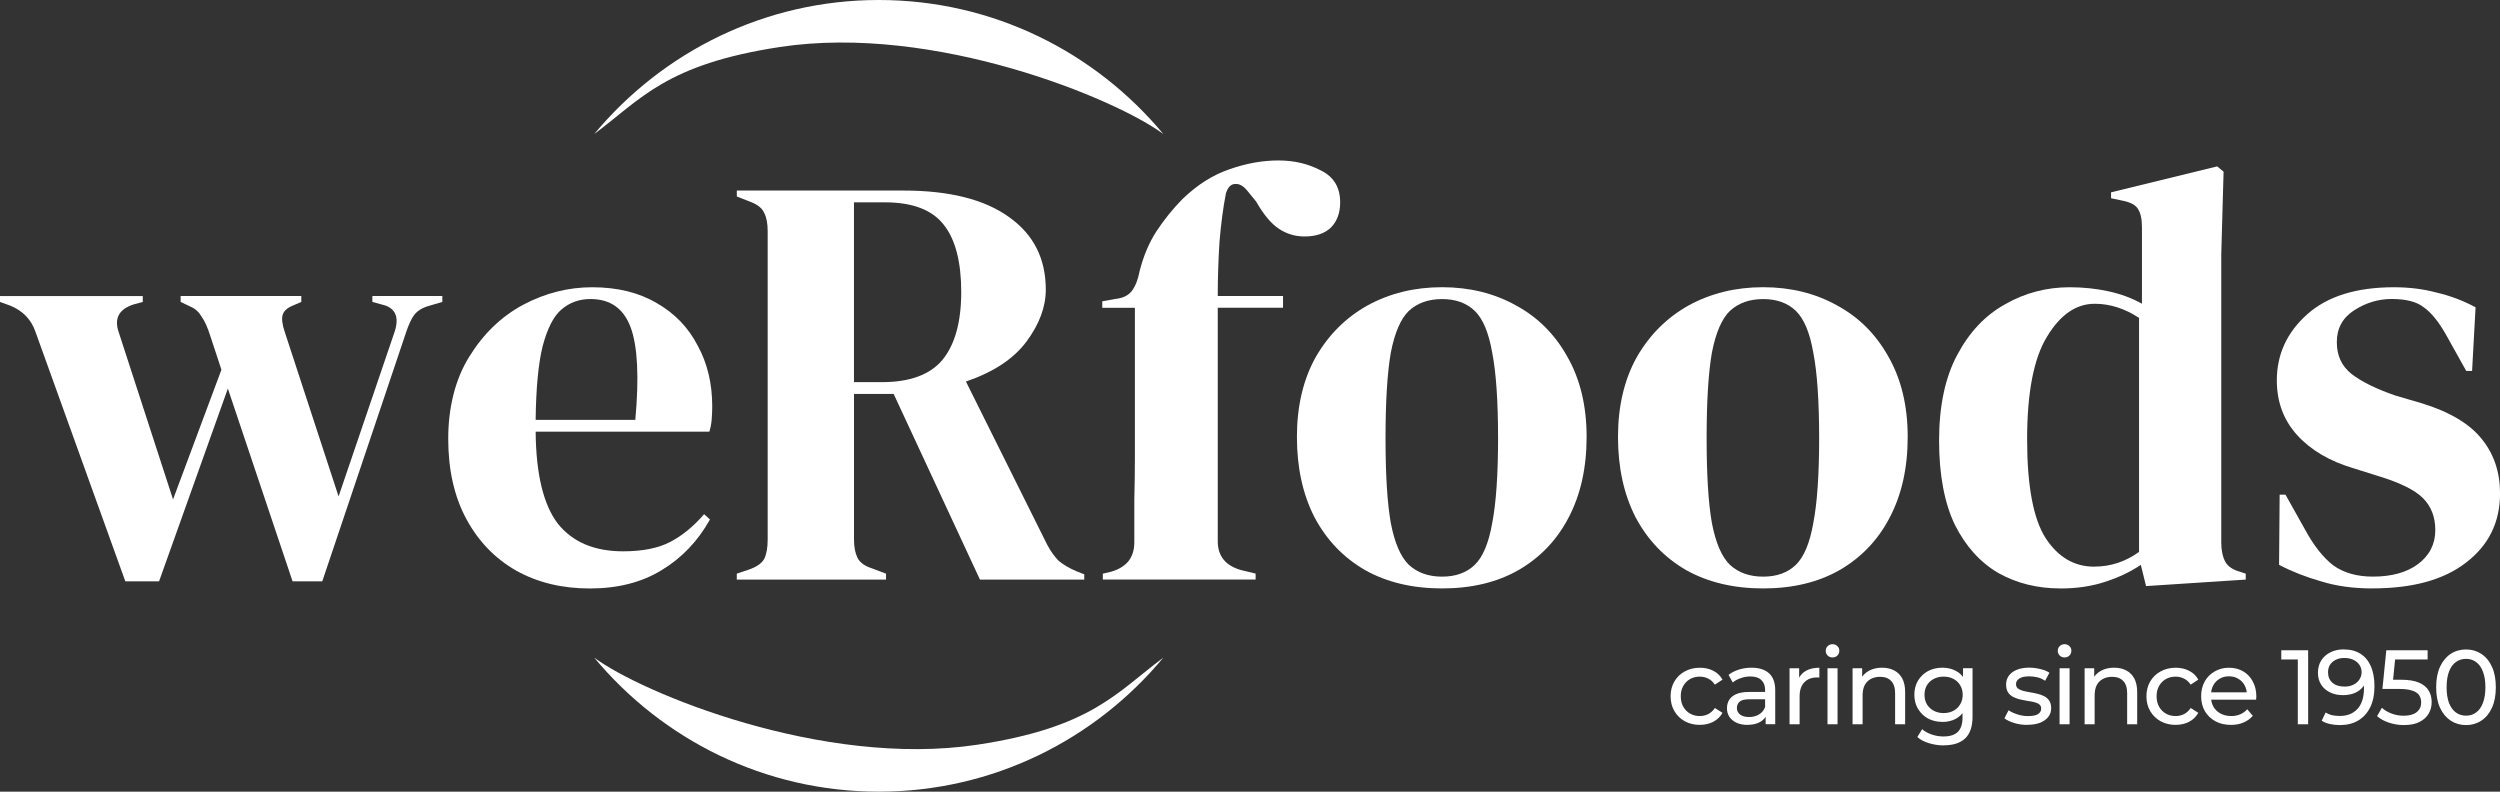 <svg width="180" height="57" viewBox="0 0 180 57" fill="none" xmlns="http://www.w3.org/2000/svg">
<rect x="0" y="0" width="180" height="57" fill="#333333" stroke="none"/>
<g clip-path="url(#clip0_2023_645)">
<path d="M63.272 0C55.05 0 47.694 3.749 42.785 9.65C46.153 7.139 47.948 4.628 56.165 3.382C67.314 1.691 80.392 7.139 83.759 9.65C78.851 3.749 71.495 0 63.272 0Z" fill="white"/>
<path d="M63.272 57C71.495 57 78.851 53.252 83.759 47.35C80.392 49.861 78.597 52.372 70.38 53.618C59.231 55.309 46.153 49.861 42.785 47.35C47.694 53.252 55.05 57 63.272 57Z" fill="white"/>
<path d="M53.048 41.73V41.304L53.929 41.008C54.489 40.811 54.852 40.554 55.022 40.244C55.189 39.906 55.273 39.438 55.273 38.844V16.648C55.273 16.082 55.189 15.645 55.022 15.332C54.883 14.994 54.545 14.723 54.016 14.526L53.051 14.146V13.72H65.053C68.356 13.72 70.887 14.357 72.652 15.631C74.413 16.877 75.297 18.616 75.297 20.851C75.297 22.096 74.834 23.339 73.912 24.585C72.989 25.831 71.534 26.792 69.547 27.471L75.38 39.185C75.631 39.667 75.913 40.061 76.219 40.374C76.554 40.656 76.989 40.912 77.521 41.138L78.067 41.349V41.73H70.556L64.343 28.362H61.488V38.844C61.488 39.382 61.572 39.819 61.739 40.16C61.907 40.498 62.258 40.755 62.787 40.924L63.794 41.304V41.73H53.048ZM61.486 27.514H63.501C65.516 27.514 66.971 26.975 67.866 25.901C68.761 24.797 69.209 23.17 69.209 21.02C69.209 18.869 68.788 17.229 67.949 16.181C67.111 15.104 65.697 14.568 63.71 14.568H61.486V27.514Z" fill="white"/>
<path d="M9.023 41.856L2.559 23.906C2.252 23.001 1.636 22.364 0.711 21.995L-0.003 21.741V21.316H10.28V21.741L9.65 21.91C8.557 22.252 8.195 22.928 8.557 23.948L12.459 35.958L15.943 26.62L15.146 24.202C14.951 23.579 14.739 23.111 14.516 22.801C14.321 22.46 14.054 22.221 13.719 22.08L13.006 21.739V21.313H21.694V21.739L21.106 21.992C20.685 22.161 20.434 22.387 20.35 22.672C20.267 22.953 20.322 23.379 20.517 23.945L24.378 35.743L28.364 24.03C28.757 22.956 28.545 22.277 27.734 21.992L26.811 21.739V21.313H31.848V21.739L30.842 22.035C30.365 22.175 30.017 22.404 29.794 22.714C29.599 22.996 29.417 23.393 29.247 23.903L23.204 41.854H21.064L16.406 27.976L11.453 41.854H9.02L9.023 41.856Z" fill="white"/>
<path d="M42.638 20.682C44.458 20.682 46.01 21.065 47.295 21.829C48.583 22.564 49.562 23.582 50.233 24.884C50.933 26.158 51.281 27.615 51.281 29.255C51.281 29.565 51.267 29.892 51.239 30.23C51.212 30.541 51.156 30.825 51.072 31.079H38.566C38.593 34.134 39.126 36.341 40.16 37.699C41.225 39.03 42.791 39.695 44.862 39.695C46.261 39.695 47.396 39.469 48.263 39.016C49.129 38.562 49.941 37.897 50.696 37.02L51.117 37.403C50.25 38.959 49.088 40.177 47.633 41.053C46.206 41.93 44.486 42.37 42.471 42.37C40.455 42.37 38.721 41.944 37.183 41.096C35.644 40.219 34.44 38.973 33.573 37.361C32.706 35.749 32.272 33.824 32.272 31.589C32.272 29.354 32.776 27.302 33.782 25.69C34.789 24.05 36.076 22.804 37.643 21.956C39.237 21.107 40.904 20.682 42.638 20.682ZM42.512 21.53C41.701 21.53 41.002 21.784 40.413 22.294C39.853 22.776 39.407 23.652 39.07 24.926C38.763 26.172 38.593 27.939 38.566 30.23H45.743C46.022 27.147 45.91 24.926 45.406 23.568C44.901 22.209 43.937 21.53 42.51 21.53H42.512Z" fill="white"/>
<path d="M79.403 41.73V41.304L79.949 41.177C80.481 41.036 80.899 40.794 81.209 40.456C81.515 40.089 81.671 39.621 81.671 39.055V35.958C81.699 34.909 81.713 33.864 81.713 32.818V22.164H79.364V21.696L80.286 21.527C80.846 21.471 81.251 21.273 81.504 20.933C81.755 20.591 81.939 20.126 82.05 19.532C82.329 18.427 82.736 17.466 83.269 16.646C83.829 15.797 84.459 15.019 85.158 14.312C86.22 13.294 87.341 12.587 88.517 12.19C89.721 11.764 90.895 11.553 92.043 11.553C93.192 11.553 94.184 11.792 95.106 12.274C96.029 12.728 96.492 13.492 96.492 14.566C96.492 15.329 96.269 15.938 95.82 16.389C95.371 16.815 94.741 17.026 93.93 17.026C93.258 17.026 92.642 16.843 92.085 16.474C91.525 16.105 90.981 15.456 90.449 14.521L89.861 13.799C89.554 13.404 89.245 13.218 88.938 13.247C88.629 13.247 88.406 13.472 88.266 13.926C88.071 14.915 87.915 16.076 87.804 17.407C87.72 18.737 87.678 20.039 87.678 21.31H92.378V22.159H87.678V38.965C87.678 40.039 88.238 40.732 89.356 41.045L90.404 41.298V41.724H79.408L79.403 41.73Z" fill="white"/>
<path d="M103.831 42.367C101.704 42.367 99.859 41.927 98.29 41.05C96.723 40.146 95.505 38.872 94.638 37.231C93.799 35.591 93.378 33.666 93.378 31.459C93.378 29.253 93.827 27.342 94.722 25.73C95.644 24.117 96.89 22.872 98.457 21.995C100.051 21.119 101.843 20.679 103.828 20.679C105.812 20.679 107.591 21.119 109.157 21.995C110.724 22.843 111.956 24.075 112.85 25.687C113.773 27.299 114.236 29.224 114.236 31.459C114.236 33.694 113.801 35.633 112.934 37.274C112.095 38.886 110.891 40.146 109.325 41.05C107.786 41.927 105.952 42.367 103.825 42.367H103.831ZM103.831 41.518C104.809 41.518 105.592 41.236 106.18 40.67C106.769 40.103 107.187 39.1 107.44 37.657C107.719 36.214 107.861 34.176 107.861 31.547C107.861 28.917 107.722 26.837 107.44 25.394C107.189 23.951 106.769 22.948 106.18 22.381C105.592 21.815 104.809 21.533 103.831 21.533C102.852 21.533 102.055 21.815 101.439 22.381C100.851 22.948 100.419 23.951 100.138 25.394C99.887 26.837 99.758 28.889 99.758 31.547C99.758 34.205 99.884 36.214 100.138 37.657C100.416 39.1 100.851 40.103 101.439 40.67C102.055 41.236 102.852 41.518 103.831 41.518Z" fill="white"/>
<path d="M126.949 42.367C124.822 42.367 122.977 41.927 121.408 41.05C119.841 40.146 118.623 38.872 117.756 37.231C116.917 35.591 116.496 33.666 116.496 31.459C116.496 29.253 116.945 27.342 117.84 25.73C118.762 24.117 120.008 22.872 121.575 21.995C123.169 21.119 124.961 20.679 126.946 20.679C128.931 20.679 130.709 21.119 132.275 21.995C133.842 22.843 135.074 24.075 135.969 25.687C136.891 27.299 137.354 29.224 137.354 31.459C137.354 33.694 136.919 35.633 136.052 37.274C135.213 38.886 134.009 40.146 132.443 41.05C130.904 41.927 129.07 42.367 126.943 42.367H126.949ZM126.949 41.518C127.927 41.518 128.71 41.236 129.299 40.67C129.887 40.103 130.305 39.1 130.558 37.657C130.837 36.214 130.979 34.176 130.979 31.547C130.979 28.917 130.84 26.837 130.558 25.394C130.308 23.951 129.887 22.948 129.299 22.381C128.71 21.815 127.927 21.533 126.949 21.533C125.97 21.533 125.173 21.815 124.557 22.381C123.969 22.948 123.537 23.951 123.256 25.394C123.005 26.837 122.877 28.889 122.877 31.547C122.877 34.205 123.002 36.214 123.256 37.657C123.534 39.1 123.969 40.103 124.557 40.67C125.173 41.236 125.97 41.518 126.949 41.518Z" fill="white"/>
<path d="M148.344 42.367C146.694 42.367 145.211 42 143.896 41.265C142.58 40.501 141.532 39.34 140.749 37.784C139.993 36.2 139.614 34.176 139.614 31.716C139.614 29.255 140.049 27.175 140.916 25.563C141.783 23.923 142.931 22.705 144.358 21.913C145.786 21.093 147.338 20.682 149.016 20.682C149.994 20.682 150.934 20.78 151.828 20.978C152.723 21.175 153.52 21.474 154.22 21.868V16.353C154.22 15.758 154.122 15.321 153.927 15.036C153.76 14.755 153.381 14.554 152.793 14.442L151.996 14.273V13.847L159.636 11.981L160.098 12.362L159.931 18.303V39.055C159.931 39.622 160.029 40.087 160.224 40.456C160.419 40.794 160.784 41.036 161.317 41.177L161.693 41.304V41.73L154.515 42.198L154.139 40.67C153.384 41.18 152.517 41.589 151.536 41.902C150.585 42.212 149.521 42.37 148.347 42.37L148.344 42.367ZM150.78 40.797C151.957 40.797 153.033 40.445 154.011 39.737V22.889C152.977 22.209 151.912 21.871 150.822 21.871C149.479 21.871 148.333 22.663 147.38 24.247C146.429 25.803 145.953 28.263 145.953 31.631C145.953 34.999 146.402 37.375 147.296 38.762C148.191 40.12 149.353 40.8 150.78 40.8V40.797Z" fill="white"/>
<path d="M170.807 42.367C169.436 42.367 168.204 42.198 167.114 41.856C166.022 41.547 165.015 41.149 164.093 40.667L164.135 35.617H164.555L165.983 38.164C166.599 39.295 167.27 40.146 167.998 40.709C168.753 41.248 169.704 41.516 170.852 41.516C172.195 41.516 173.271 41.22 174.083 40.625C174.921 40.002 175.342 39.182 175.342 38.164C175.342 37.231 175.05 36.468 174.462 35.873C173.873 35.278 172.784 34.743 171.189 34.261L169.428 33.708C167.722 33.198 166.378 32.406 165.4 31.332C164.422 30.256 163.931 28.942 163.931 27.387C163.931 25.521 164.659 23.934 166.114 22.635C167.569 21.333 169.653 20.682 172.366 20.682C173.455 20.682 174.478 20.808 175.429 21.065C176.407 21.29 177.346 21.645 178.241 22.125L177.99 26.707H177.569L176.101 24.075C175.568 23.142 175.036 22.491 174.506 22.122C174.002 21.724 173.232 21.527 172.198 21.527C171.248 21.527 170.353 21.795 169.511 22.333C168.672 22.872 168.251 23.635 168.251 24.625C168.251 25.614 168.6 26.349 169.299 26.916C170.027 27.483 171.089 28.004 172.488 28.486L174.378 29.038C176.393 29.661 177.834 30.524 178.701 31.626C179.568 32.702 180.003 34.002 180.003 35.529C180.003 37.595 179.192 39.249 177.569 40.495C175.975 41.741 173.723 42.364 170.813 42.364L170.807 42.367Z" fill="white"/>
<path d="M122.392 52.192C121.985 52.192 121.622 52.104 121.299 51.927C120.984 51.749 120.736 51.507 120.555 51.197C120.373 50.887 120.284 50.532 120.284 50.131C120.284 49.731 120.373 49.376 120.555 49.066C120.736 48.756 120.984 48.517 121.299 48.345C121.619 48.167 121.985 48.077 122.392 48.077C122.754 48.077 123.074 48.15 123.356 48.297C123.643 48.438 123.863 48.652 124.019 48.936L123.47 49.294C123.339 49.097 123.18 48.95 122.988 48.86C122.801 48.764 122.601 48.717 122.386 48.717C122.124 48.717 121.893 48.776 121.686 48.891C121.48 49.007 121.318 49.173 121.196 49.385C121.076 49.593 121.015 49.841 121.015 50.131C121.015 50.422 121.076 50.673 121.196 50.884C121.316 51.098 121.48 51.262 121.686 51.38C121.893 51.498 122.124 51.555 122.386 51.555C122.601 51.555 122.801 51.51 122.988 51.417C123.178 51.321 123.339 51.174 123.47 50.974L124.019 51.324C123.863 51.603 123.643 51.817 123.356 51.969C123.074 52.116 122.754 52.189 122.392 52.189V52.192ZM127.127 52.147V51.295L127.088 51.135V49.681C127.088 49.37 126.999 49.134 126.818 48.965C126.642 48.793 126.377 48.705 126.021 48.705C125.784 48.705 125.555 48.745 125.329 48.827C125.104 48.903 124.914 49.007 124.758 49.139L124.457 48.593C124.663 48.426 124.908 48.3 125.196 48.212C125.485 48.122 125.789 48.074 126.107 48.074C126.653 48.074 127.074 48.209 127.372 48.477C127.668 48.745 127.816 49.156 127.816 49.709V52.144H127.13L127.127 52.147ZM125.817 52.192C125.522 52.192 125.26 52.141 125.034 52.039C124.814 51.938 124.644 51.8 124.521 51.62C124.401 51.436 124.34 51.231 124.34 51.002C124.34 50.774 124.39 50.585 124.49 50.408C124.596 50.23 124.764 50.089 124.995 49.982C125.232 49.875 125.547 49.821 125.943 49.821H127.208V50.346H125.973C125.611 50.346 125.368 50.408 125.243 50.529C125.118 50.65 125.056 50.797 125.056 50.971C125.056 51.169 125.134 51.329 125.29 51.45C125.446 51.566 125.661 51.625 125.937 51.625C126.213 51.625 126.444 51.563 126.645 51.442C126.851 51.321 126.999 51.143 127.088 50.909L127.23 51.411C127.136 51.651 126.968 51.839 126.726 51.983C126.486 52.121 126.182 52.189 125.814 52.189L125.817 52.192ZM128.847 52.147V48.114H129.538V49.21L129.471 48.936C129.583 48.657 129.767 48.443 130.029 48.297C130.291 48.15 130.611 48.077 130.993 48.077V48.784C130.963 48.779 130.932 48.776 130.904 48.776H130.829C130.441 48.776 130.137 48.891 129.912 49.125C129.686 49.359 129.572 49.697 129.572 50.137V52.147H128.85H128.847ZM131.581 52.147V48.114H132.303V52.147H131.581ZM131.944 47.336C131.804 47.336 131.684 47.291 131.59 47.197C131.501 47.107 131.453 46.995 131.453 46.862C131.453 46.73 131.498 46.611 131.59 46.521C131.684 46.431 131.802 46.383 131.944 46.383C132.086 46.383 132.2 46.428 132.289 46.521C132.384 46.608 132.431 46.715 132.431 46.848C132.431 46.98 132.387 47.102 132.295 47.197C132.206 47.288 132.086 47.336 131.941 47.336H131.944ZM135.511 48.074C135.838 48.074 136.125 48.139 136.37 48.266C136.621 48.392 136.816 48.584 136.958 48.843C137.1 49.103 137.17 49.43 137.17 49.824V52.147H136.448V49.909C136.448 49.517 136.353 49.224 136.161 49.027C135.974 48.829 135.712 48.731 135.369 48.731C135.113 48.731 134.89 48.781 134.7 48.883C134.511 48.984 134.363 49.134 134.257 49.331C134.157 49.528 134.107 49.773 134.107 50.069V52.147H133.385V48.114H134.076V49.201L133.964 48.911C134.096 48.646 134.296 48.443 134.567 48.294C134.837 48.147 135.155 48.074 135.514 48.074H135.511ZM139.952 53.669C139.587 53.669 139.23 53.615 138.884 53.508C138.544 53.407 138.265 53.26 138.048 53.065L138.394 52.502C138.58 52.665 138.809 52.792 139.079 52.882C139.35 52.978 139.634 53.026 139.929 53.026C140.4 53.026 140.746 52.913 140.969 52.691C141.189 52.468 141.301 52.127 141.301 51.67V50.819L141.376 50.019L141.337 49.213V48.108H142.023V51.594C142.023 52.304 141.847 52.826 141.496 53.161C141.145 53.497 140.629 53.663 139.952 53.663V53.669ZM139.86 51.977C139.472 51.977 139.127 51.896 138.82 51.735C138.519 51.569 138.279 51.338 138.098 51.042C137.923 50.749 137.833 50.408 137.833 50.022C137.833 49.635 137.923 49.292 138.098 49.001C138.279 48.708 138.519 48.48 138.82 48.316C139.127 48.153 139.472 48.074 139.86 48.074C140.2 48.074 140.512 48.145 140.793 48.288C141.075 48.426 141.298 48.638 141.462 48.928C141.632 49.218 141.719 49.582 141.719 50.024C141.719 50.467 141.632 50.825 141.462 51.112C141.298 51.403 141.072 51.62 140.793 51.766C140.512 51.907 140.203 51.98 139.86 51.98V51.977ZM139.943 51.341C140.208 51.341 140.445 51.284 140.651 51.174C140.858 51.064 141.016 50.909 141.134 50.709C141.253 50.512 141.315 50.284 141.315 50.024C141.315 49.765 141.253 49.537 141.134 49.34C141.019 49.142 140.858 48.99 140.651 48.883C140.445 48.77 140.211 48.717 139.943 48.717C139.676 48.717 139.439 48.773 139.227 48.883C139.021 48.99 138.859 49.142 138.736 49.34C138.622 49.537 138.564 49.765 138.564 50.024C138.564 50.284 138.622 50.512 138.736 50.709C138.856 50.907 139.021 51.062 139.227 51.174C139.439 51.287 139.676 51.341 139.943 51.341ZM145.964 52.192C145.632 52.192 145.317 52.147 145.016 52.054C144.721 51.963 144.487 51.851 144.317 51.718L144.618 51.14C144.788 51.256 145 51.355 145.25 51.436C145.501 51.518 145.758 51.558 146.017 51.558C146.354 51.558 146.594 51.51 146.739 51.414C146.889 51.318 146.965 51.183 146.965 51.011C146.965 50.884 146.92 50.785 146.828 50.715C146.739 50.644 146.616 50.591 146.466 50.554C146.321 50.518 146.156 50.489 145.975 50.464C145.794 50.433 145.613 50.399 145.434 50.357C145.253 50.312 145.089 50.25 144.938 50.174C144.788 50.092 144.668 49.985 144.576 49.847C144.487 49.706 144.439 49.517 144.439 49.283C144.439 49.049 144.506 48.827 144.643 48.643C144.779 48.46 144.969 48.322 145.214 48.223C145.465 48.122 145.76 48.071 146.103 48.071C146.365 48.071 146.627 48.105 146.895 48.17C147.165 48.232 147.385 48.319 147.558 48.438L147.249 49.015C147.068 48.894 146.881 48.81 146.683 48.764C146.488 48.719 146.293 48.697 146.095 48.697C145.78 48.697 145.543 48.75 145.387 48.858C145.231 48.959 145.153 49.091 145.153 49.252C145.153 49.39 145.197 49.495 145.289 49.571C145.384 49.641 145.504 49.697 145.652 49.737C145.802 49.776 145.967 49.813 146.148 49.844C146.329 49.869 146.51 49.906 146.689 49.951C146.87 49.99 147.031 50.05 147.179 50.126C147.33 50.202 147.45 50.309 147.542 50.444C147.636 50.582 147.684 50.763 147.684 50.991C147.684 51.233 147.614 51.445 147.472 51.622C147.333 51.8 147.132 51.938 146.878 52.042C146.622 52.138 146.315 52.186 145.961 52.186L145.964 52.192ZM148.289 52.147V48.114H149.01V52.147H148.289ZM148.651 47.336C148.512 47.336 148.392 47.291 148.297 47.197C148.208 47.107 148.16 46.995 148.16 46.862C148.16 46.73 148.205 46.611 148.297 46.521C148.392 46.431 148.509 46.383 148.651 46.383C148.793 46.383 148.907 46.428 148.997 46.521C149.091 46.608 149.139 46.715 149.139 46.848C149.139 46.98 149.094 47.102 149.002 47.197C148.913 47.288 148.793 47.336 148.648 47.336H148.651ZM152.219 48.074C152.545 48.074 152.832 48.139 153.077 48.266C153.328 48.392 153.523 48.584 153.665 48.843C153.805 49.103 153.877 49.43 153.877 49.824V52.147H153.155V49.909C153.155 49.517 153.06 49.224 152.868 49.027C152.681 48.829 152.419 48.731 152.077 48.731C151.82 48.731 151.597 48.781 151.408 48.883C151.218 48.984 151.068 49.134 150.964 49.331C150.864 49.528 150.814 49.773 150.814 50.069V52.147H150.092V48.114H150.783V49.201L150.672 48.911C150.803 48.646 151.003 48.443 151.274 48.294C151.544 48.145 151.862 48.074 152.221 48.074H152.219ZM156.651 52.192C156.244 52.192 155.881 52.104 155.558 51.927C155.243 51.749 154.995 51.507 154.814 51.197C154.633 50.887 154.543 50.532 154.543 50.131C154.543 49.731 154.633 49.376 154.814 49.066C154.995 48.756 155.243 48.517 155.558 48.345C155.878 48.167 156.244 48.077 156.651 48.077C157.013 48.077 157.333 48.15 157.615 48.297C157.902 48.438 158.122 48.652 158.278 48.936L157.729 49.294C157.598 49.097 157.439 48.95 157.247 48.86C157.06 48.764 156.86 48.717 156.645 48.717C156.383 48.717 156.152 48.776 155.945 48.891C155.739 49.007 155.577 49.173 155.455 49.385C155.335 49.593 155.274 49.841 155.274 50.131C155.274 50.422 155.335 50.673 155.455 50.884C155.575 51.098 155.739 51.262 155.945 51.38C156.152 51.498 156.386 51.555 156.645 51.555C156.86 51.555 157.06 51.51 157.247 51.417C157.437 51.321 157.598 51.174 157.729 50.974L158.278 51.324C158.122 51.603 157.902 51.817 157.615 51.969C157.333 52.116 157.013 52.189 156.651 52.189V52.192ZM160.628 52.192C160.202 52.192 159.825 52.104 159.499 51.927C159.179 51.749 158.928 51.507 158.747 51.197C158.571 50.887 158.482 50.532 158.482 50.131C158.482 49.731 158.568 49.376 158.738 49.066C158.914 48.756 159.151 48.517 159.455 48.345C159.761 48.167 160.104 48.077 160.486 48.077C160.868 48.077 161.213 48.164 161.509 48.336C161.804 48.508 162.036 48.753 162.2 49.066C162.37 49.376 162.457 49.74 162.457 50.154C162.457 50.185 162.457 50.219 162.448 50.261C162.448 50.301 162.448 50.34 162.44 50.374H159.045V49.85H162.064L161.771 50.033C161.776 49.773 161.723 49.542 161.612 49.34C161.5 49.136 161.347 48.979 161.152 48.869C160.963 48.753 160.74 48.694 160.483 48.694C160.227 48.694 160.009 48.753 159.814 48.869C159.619 48.981 159.466 49.139 159.354 49.348C159.243 49.551 159.19 49.785 159.19 50.047V50.168C159.19 50.436 159.251 50.678 159.371 50.892C159.496 51.101 159.669 51.262 159.889 51.38C160.11 51.498 160.363 51.555 160.65 51.555C160.887 51.555 161.099 51.515 161.289 51.434C161.484 51.352 161.654 51.231 161.802 51.067L162.2 51.538C162.019 51.752 161.793 51.913 161.523 52.025C161.258 52.138 160.957 52.192 160.628 52.192ZM165.442 52.147V47.124L165.765 47.482H164.252V46.82H166.186V52.147H165.442ZM168.748 46.758C169.224 46.758 169.626 46.862 169.952 47.071C170.283 47.279 170.534 47.581 170.704 47.975C170.874 48.367 170.961 48.846 170.961 49.413C170.961 50.016 170.855 50.526 170.646 50.943C170.434 51.36 170.144 51.673 169.773 51.887C169.403 52.102 168.968 52.206 168.472 52.206C168.226 52.206 167.987 52.181 167.755 52.13C167.529 52.079 167.332 52 167.162 51.893L167.449 51.298C167.588 51.389 167.744 51.456 167.914 51.496C168.09 51.532 168.274 51.549 168.463 51.549C168.996 51.549 169.419 51.383 169.734 51.047C170.049 50.706 170.208 50.205 170.208 49.54C170.208 49.432 170.203 49.306 170.194 49.159C170.183 49.013 170.161 48.866 170.127 48.725L170.375 48.984C170.306 49.218 170.189 49.416 170.021 49.579C169.86 49.737 169.665 49.855 169.433 49.937C169.207 50.013 168.959 50.05 168.689 50.05C168.343 50.05 168.034 49.985 167.764 49.852C167.493 49.72 167.279 49.537 167.125 49.297C166.969 49.055 166.891 48.767 166.891 48.438C166.891 48.108 166.972 47.795 167.131 47.547C167.295 47.293 167.518 47.099 167.8 46.961C168.087 46.823 168.402 46.755 168.748 46.755V46.758ZM168.778 47.375C168.552 47.375 168.352 47.417 168.176 47.505C168.001 47.592 167.864 47.71 167.761 47.863C167.666 48.015 167.619 48.198 167.619 48.409C167.619 48.725 167.727 48.976 167.942 49.162C168.157 49.345 168.449 49.435 168.814 49.435C169.054 49.435 169.266 49.39 169.447 49.297C169.634 49.207 169.776 49.083 169.876 48.925C169.982 48.767 170.035 48.593 170.035 48.401C170.035 48.209 169.988 48.043 169.893 47.891C169.798 47.739 169.656 47.615 169.472 47.519C169.286 47.423 169.057 47.375 168.781 47.375H168.778ZM173.085 52.206C172.714 52.206 172.352 52.147 172 52.031C171.655 51.916 171.37 51.758 171.15 51.56L171.496 50.96C171.671 51.126 171.9 51.264 172.182 51.372C172.463 51.479 172.761 51.532 173.076 51.532C173.478 51.532 173.787 51.445 174.002 51.273C174.216 51.101 174.325 50.87 174.325 50.58C174.325 50.382 174.278 50.21 174.183 50.061C174.088 49.914 173.921 49.802 173.687 49.726C173.455 49.644 173.138 49.604 172.731 49.604H171.535L171.814 46.82H174.788V47.482H172.092L172.483 47.11L172.265 49.309L171.875 48.942H172.892C173.419 48.942 173.843 49.01 174.163 49.148C174.484 49.286 174.718 49.475 174.863 49.717C175.008 49.957 175.08 50.233 175.08 50.546C175.08 50.859 175.008 51.129 174.863 51.383C174.718 51.631 174.498 51.831 174.2 51.983C173.91 52.13 173.536 52.203 173.085 52.203V52.206ZM177.556 52.206C177.143 52.206 176.775 52.099 176.449 51.887C176.128 51.673 175.872 51.366 175.682 50.96C175.496 50.554 175.404 50.061 175.404 49.483C175.404 48.905 175.496 48.412 175.682 48.006C175.872 47.6 176.128 47.291 176.449 47.079C176.775 46.865 177.143 46.761 177.556 46.761C177.968 46.761 178.328 46.868 178.654 47.079C178.98 47.293 179.236 47.6 179.42 48.006C179.607 48.412 179.699 48.905 179.699 49.483C179.699 50.061 179.607 50.554 179.42 50.96C179.233 51.366 178.98 51.676 178.654 51.887C178.328 52.102 177.962 52.206 177.556 52.206ZM177.556 51.529C177.831 51.529 178.071 51.453 178.277 51.301C178.489 51.149 178.651 50.921 178.768 50.616C178.888 50.312 178.949 49.934 178.949 49.483C178.949 49.032 178.888 48.655 178.768 48.35C178.654 48.046 178.489 47.818 178.277 47.665C178.071 47.513 177.831 47.437 177.556 47.437C177.28 47.437 177.037 47.513 176.825 47.665C176.613 47.818 176.449 48.046 176.329 48.35C176.215 48.655 176.156 49.032 176.156 49.483C176.156 49.934 176.215 50.312 176.329 50.616C176.449 50.921 176.616 51.149 176.825 51.301C177.037 51.453 177.28 51.529 177.556 51.529Z" fill="white"/>
</g>
<defs>
<clipPath id="clip0_2023_645">
<rect width="180" height="57" fill="white"/>
</clipPath>
</defs>
</svg>
